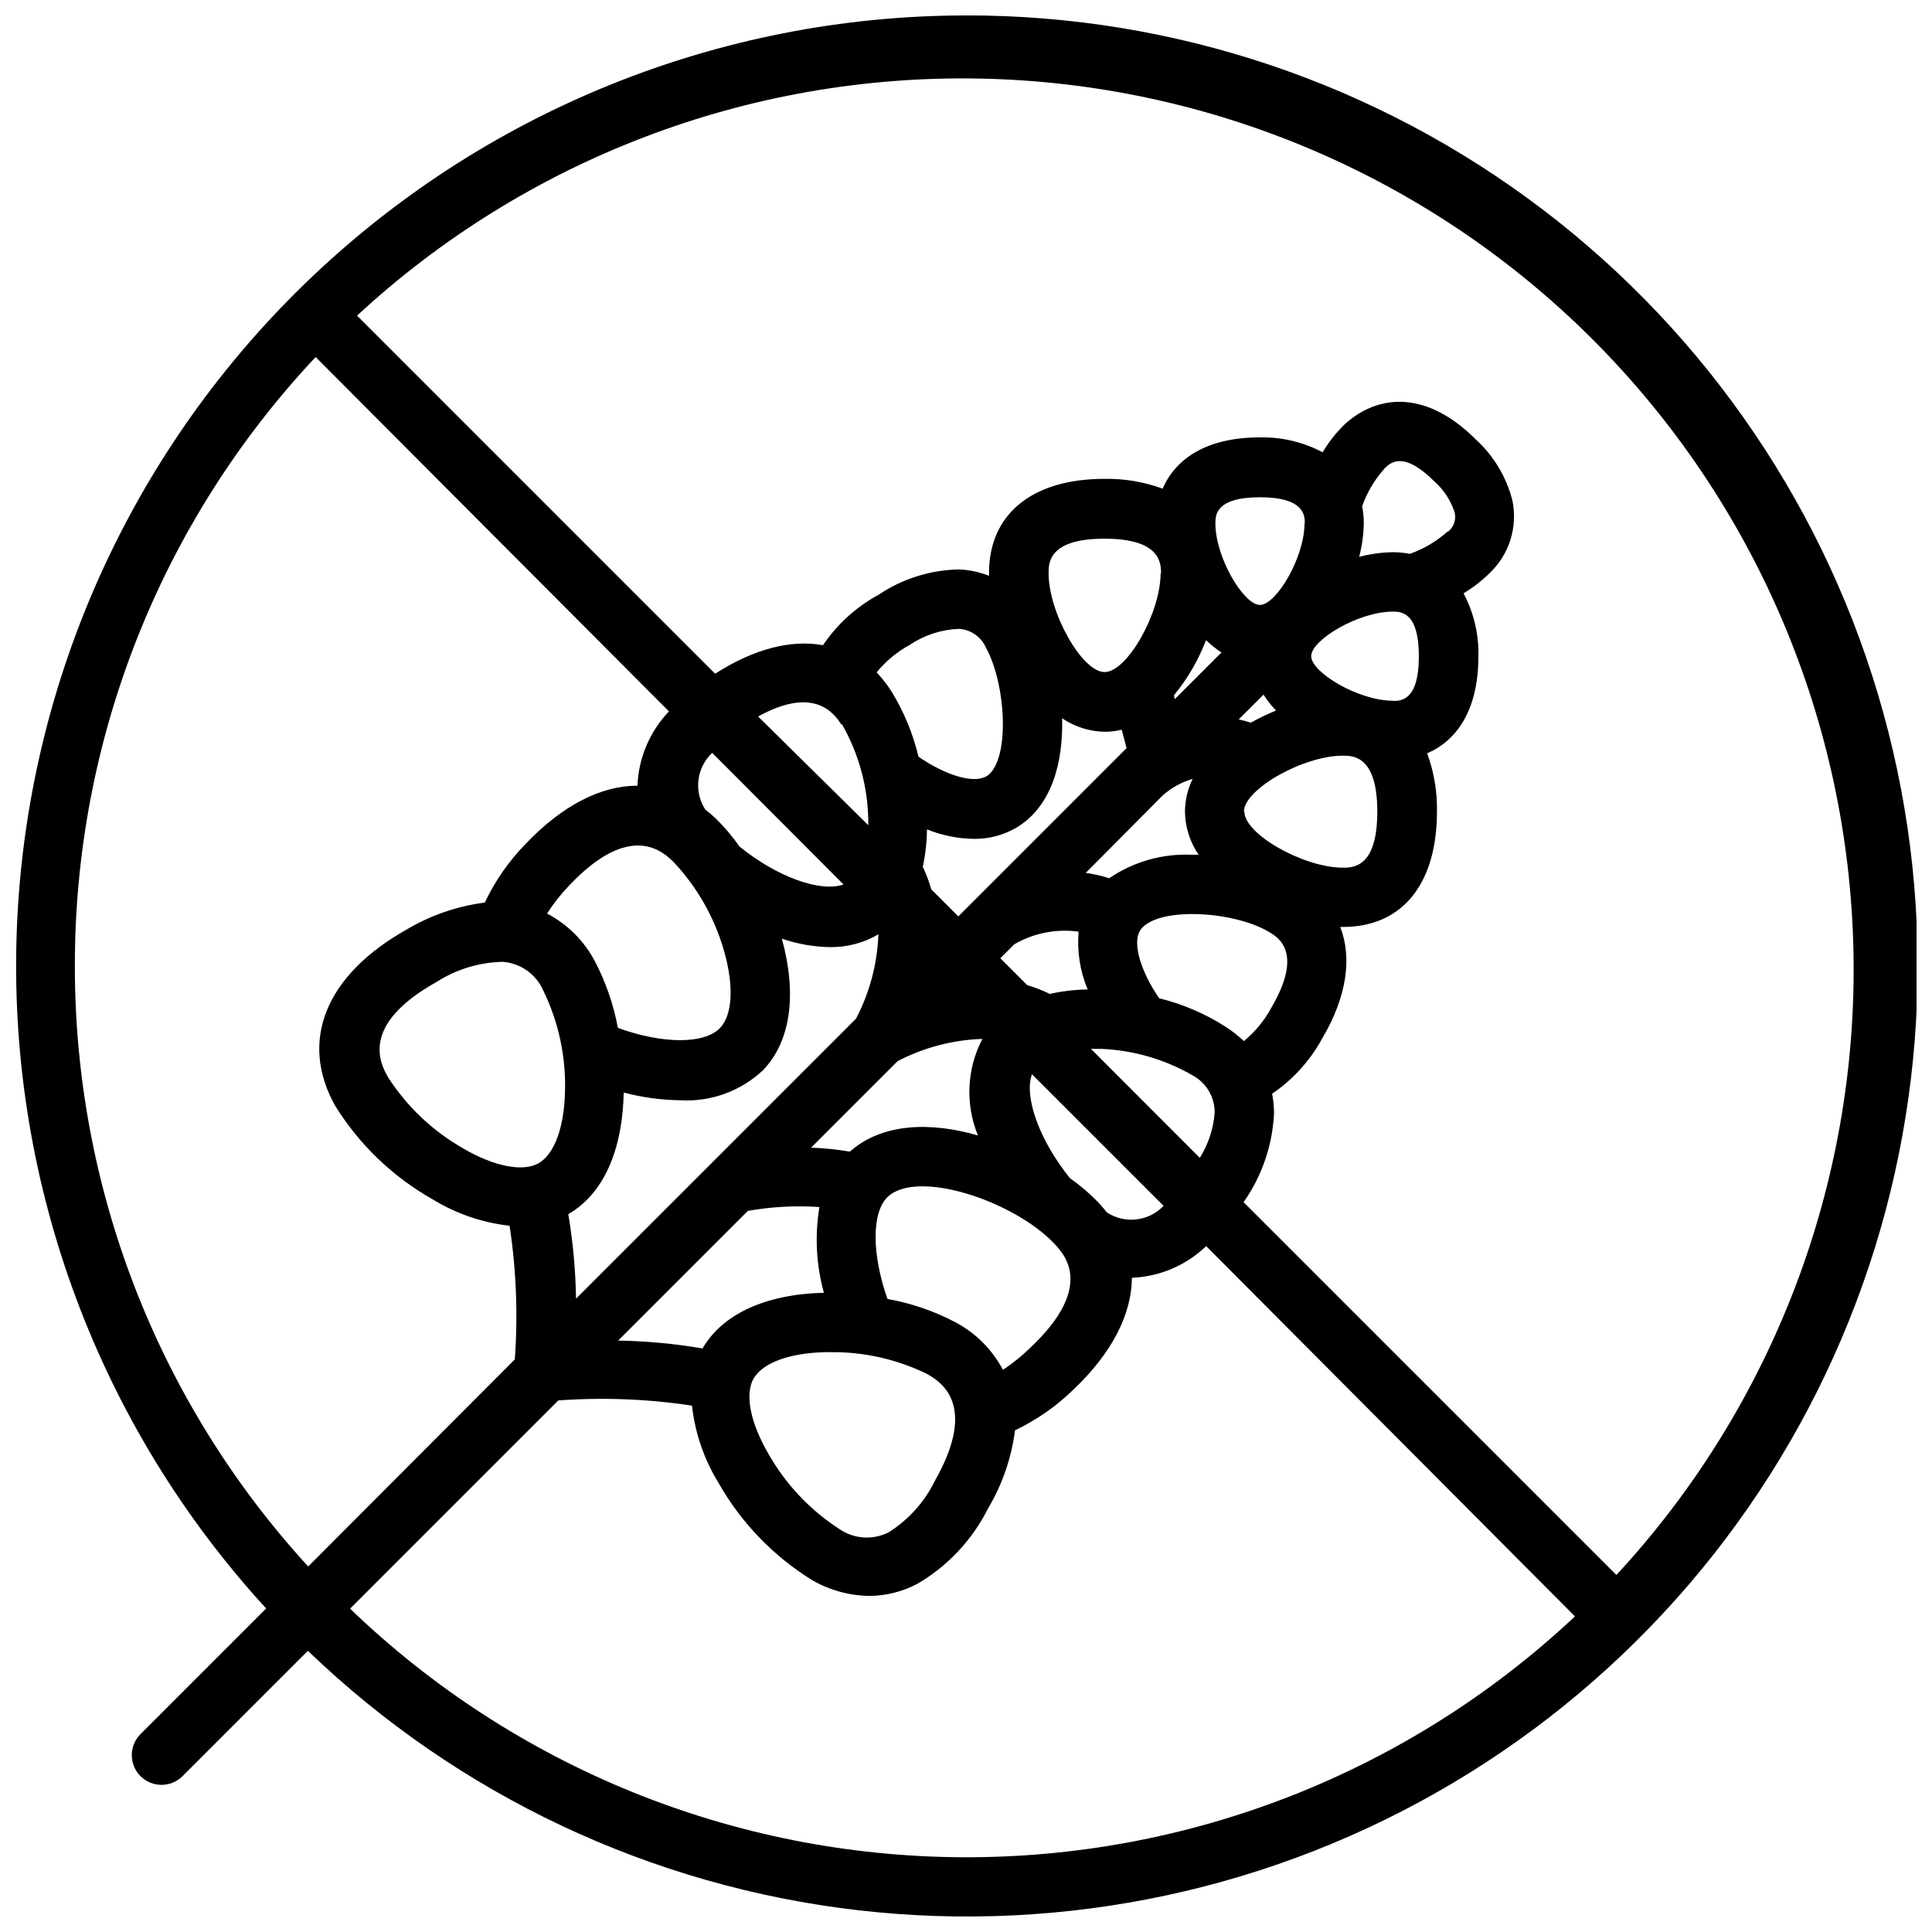 <?xml version="1.0" encoding="UTF-8"?>
<!-- Uploaded to: ICON Repo, www.iconrepo.com, Generator: ICON Repo Mixer Tools -->
<svg width="800px" height="800px" version="1.1" viewBox="144 144 512 512" xmlns="http://www.w3.org/2000/svg">
 <defs>
  <clipPath id="a">
   <path d="m148.09 148.09h503.81v503.81h-503.81z"/>
  </clipPath>
 </defs>
 <g clip-path="url(#a)">
  <path d="m400 148.09c-65.535 0.047-128.47 25.629-175.45 71.32-46.98 45.691-74.305 107.89-76.176 173.39-1.871 65.508 21.863 129.17 66.16 177.46l-33.301 33.301c-3.074 3.074-3.074 8.062 0 11.137 3.078 3.078 8.062 3.078 11.141 0l33.219-33.219c39.766 38.277 91.004 62.434 145.84 68.758 54.832 6.32 110.22-5.539 157.66-33.762 47.434-28.219 84.289-71.238 104.89-122.45 20.605-51.203 23.82-107.76 9.156-160.97-14.664-53.211-46.398-100.13-90.328-133.55-43.926-33.418-97.613-51.484-152.81-51.422zm-236.16 251.91c-0.07-59.957 22.75-117.68 63.805-161.38l93.637 93.914c-5.094 5.32-8.062 12.32-8.344 19.68-9.684 0-19.957 5.234-29.676 15.469-4.43 4.539-8.074 9.777-10.785 15.508-7.332 0.941-14.395 3.379-20.742 7.164-21.492 12.082-28.535 29.559-18.895 46.719 6.375 10.266 15.227 18.766 25.742 24.719 6.223 3.824 13.211 6.231 20.465 7.047 1.777 11.719 2.238 23.602 1.379 35.422l-54.75 54.871c-39.809-43.43-61.875-100.22-61.836-159.13zm273.48 65.297c-0.707-0.906-1.457-1.812-2.281-2.676h-0.004c-2.281-2.359-4.785-4.496-7.477-6.379-8.148-10.078-12.242-21.648-10.078-27.551l34.875 34.875c-3.934 4.133-10.266 4.863-15.035 1.73zm-27.551 41.684c-2.82-5.324-7.164-9.684-12.48-12.52-5.672-3.004-11.781-5.102-18.105-6.219-4.133-11.809-4.25-22.789 0-27 7.871-7.559 33.535 1.062 44.203 12.32 2.676 2.832 10.824 11.414-6.297 27.551-2.223 2.18-4.648 4.144-7.242 5.867zm-79.59-5.629c-7.387-1.262-14.859-1.961-22.355-2.086l34.363-34.363c6.258-1.117 12.629-1.461 18.969-1.023-1.262 7.566-0.859 15.316 1.184 22.711-15.469 0.395-26.844 5.629-32.16 14.762zm122.02-146.62h0.004c2.273-2.004 4.961-3.481 7.871-4.328-1.324 2.695-2.023 5.656-2.047 8.656 0.055 4.094 1.312 8.078 3.621 11.457h-1.812c-7.773-0.348-15.453 1.836-21.883 6.219-2.031-0.641-4.109-1.117-6.219-1.418zm-82.973 94.465h0.004c-3.398-0.586-6.828-0.941-10.273-1.062l22.906-22.906v-0.004c6.953-3.629 14.637-5.648 22.477-5.902-4.144 7.938-4.574 17.297-1.18 25.586-12.281-3.582-25.152-3.387-33.812 4.172zm52.984-41.801c-1.926-0.941-3.93-1.715-5.984-2.324l-7.125-7.125 3.699-3.699c5.148-2.988 11.148-4.168 17.043-3.344-0.449 5.223 0.375 10.477 2.402 15.312-3.379 0.047-6.742 0.441-10.035 1.18zm-51.367 6.574-74.191 74.191c-0.113-7.504-0.797-14.992-2.047-22.395 10.391-6.023 14.445-18.852 14.68-32.234 4.844 1.289 9.828 1.977 14.84 2.043 8.18 0.52 16.207-2.391 22.16-8.027 7.281-7.676 8.973-19.996 4.922-34.793h-0.004c4.106 1.41 8.41 2.168 12.754 2.242 4.504 0.062 8.941-1.109 12.832-3.387-0.285 7.805-2.316 15.445-5.945 22.359zm-48.332-41.527c6.285 6.688 10.875 14.785 13.383 23.617 2.637 9.25 2.242 16.848-1.062 20.348-4.133 4.367-15.23 4.289-27.078 0h-0.004c-1.145-6.191-3.215-12.176-6.141-17.75-2.852-5.359-7.254-9.738-12.633-12.555 1.711-2.664 3.672-5.156 5.863-7.441 16.258-17.16 24.836-8.973 27.672-6.219zm-45.305 26.449c4.672 0.34 8.781 3.211 10.707 7.481 4.074 8.32 6.074 17.504 5.824 26.766-0.195 9.605-2.832 16.766-7.008 19.129-4.172 2.363-11.809 0.867-19.996-3.938h0.004c-8.047-4.574-14.867-11.031-19.879-18.812-1.891-3.387-7.871-13.738 12.871-25.309 5.227-3.344 11.273-5.184 17.477-5.316zm66.52 110.45c2.363-4.172 9.484-6.809 19.129-7.008h1.219v0.004c8.848-0.102 17.594 1.867 25.547 5.746 3.387 1.93 13.738 7.871 2.164 28.301-2.742 5.617-6.992 10.359-12.281 13.695-4.156 2.113-9.133 1.797-12.988-0.824-7.785-5.012-14.238-11.832-18.816-19.879-4.879-8.344-6.336-15.824-4.012-20.035zm89.387-87.379h2.676c8.5 0.336 16.793 2.727 24.168 6.969 3.676 1.938 5.965 5.762 5.941 9.918-0.32 4.262-1.672 8.379-3.934 12.004zm40.539-2.047c-1.547-1.469-3.234-2.789-5.039-3.934-5.371-3.406-11.262-5.918-17.434-7.441-4.922-7.203-7.047-14.484-5.117-17.832 3.938-6.496 24.441-5.473 34.125 0.195 2.559 1.496 9.328 5.473 0.707 20.191v0.004c-1.832 3.383-4.305 6.379-7.281 8.816zm0-60.812c0-5.945 15.742-14.84 26.176-14.84 2.754 0 9.172 0 9.172 14.84 0 14.84-6.414 14.84-9.172 14.84-10.43-0.039-26.059-8.895-26.059-14.84zm1.73-23.617c-1.062-0.355-2.086-0.629-3.109-0.828l6.574-6.574v0.004c0.957 1.516 2.062 2.926 3.309 4.215-2.297 0.934-4.531 2.012-6.691 3.227zm37.746-5.785c-9.133 0-21.648-7.519-21.648-11.809s12.516-11.809 21.648-11.809c2.047 0 6.887 0 6.887 11.809 0.004 11.812-4.758 11.852-6.805 11.852zm14.523-44.871 0.004 0.004c-2.918 2.606-6.312 4.625-10 5.941-1.504-0.289-3.031-0.434-4.562-0.434-3.004 0.055-5.992 0.465-8.898 1.223 0.758-2.906 1.168-5.894 1.223-8.898 0-1.516-0.148-3.031-0.434-4.523 1.312-3.688 3.332-7.082 5.941-10 1.457-1.457 4.879-4.879 13.227 3.465 2.492 2.211 4.34 5.055 5.352 8.227 0.449 1.895-0.242 3.875-1.77 5.078zm-37.941-2.164c0 9.133-7.519 21.648-11.809 21.648s-11.809-12.516-11.809-21.648c0-2.047 0-6.887 11.809-6.887s11.887 4.883 11.887 6.969zm-22.004 34.242-12.398 12.398-0.195-1.059c3.606-4.375 6.477-9.309 8.504-14.605 1.285 1.258 2.695 2.379 4.211 3.348zm-16.137-20.98c0 10.508-8.855 26.176-14.84 26.176s-14.84-15.742-14.84-26.176c0-2.754 0-9.172 14.84-9.172 14.84 0.004 14.961 6.5 14.961 9.254zm-14.719 42c1.484-0.012 2.965-0.199 4.406-0.551l1.301 4.879-40.422 40.426-4.172 4.172-7.164-7.164c-0.582-2.051-1.332-4.055-2.246-5.981 0.699-3.262 1.07-6.586 1.105-9.918 3.941 1.594 8.145 2.449 12.398 2.516 3.902 0.059 7.75-0.934 11.137-2.871 9.484-5.551 12.594-17.277 12.281-29.086 3.359 2.277 7.316 3.523 11.375 3.578zm-31.488 11.809c-3.387 1.969-10.707-0.234-17.949-5.195-1.457-6.113-3.875-11.957-7.164-17.316-1.145-1.801-2.465-3.488-3.934-5.039 2.426-2.973 5.406-5.445 8.777-7.281 3.836-2.59 8.32-4.062 12.949-4.25 3.156 0.145 5.961 2.066 7.242 4.957 5.43 9.84 6.531 30.465-0.039 34.246zm-38.258-13.855v0.004c4.676 8.152 7.094 17.402 7.004 26.801l-29.203-28.809c15.113-8.348 20.309-0.551 22.082 2.164zm0.434 42.508c-6.023 2.164-17.555-1.93-27.551-10.035h-0.004c-1.895-2.715-4.043-5.246-6.414-7.555-0.867-0.828-1.77-1.574-2.676-2.281v-0.004c-3.082-4.789-2.305-11.098 1.848-14.996zm-130.68 191.84 55.105-55.105-0.004 0.004c11.824-0.855 23.707-0.395 35.426 1.379 0.801 7.242 3.195 14.219 7.008 20.43 5.953 10.516 14.453 19.363 24.715 25.742 4.625 2.711 9.875 4.172 15.234 4.25 4.445-0.02 8.82-1.113 12.754-3.188 8.047-4.695 14.555-11.629 18.734-19.957 3.785-6.352 6.223-13.41 7.164-20.742 5.715-2.719 10.941-6.363 15.469-10.785 10.234-9.684 15.43-19.957 15.508-29.637 7.363-0.297 14.363-3.281 19.68-8.387l97.73 98.125c-44.027 41.344-102.26 64.195-162.66 63.828-60.395-0.367-118.34-23.922-161.87-65.797zm335.5-8.852-98.793-98.793c4.883-6.945 7.684-15.137 8.07-23.617-0.012-1.719-0.184-3.43-0.512-5.117 5.562-3.781 10.137-8.844 13.34-14.758 6.496-11.059 7.871-21.254 4.723-29.441h0.707c15.742 0 24.914-11.414 24.914-30.582l0.004-0.004c0.098-5.258-0.785-10.488-2.598-15.426 7.519-3.227 13.578-11.059 13.578-25.703 0.145-5.809-1.211-11.559-3.934-16.691 2.449-1.48 4.719-3.234 6.769-5.234 5.297-4.934 7.641-12.273 6.18-19.363-1.574-6.203-4.926-11.812-9.645-16.137-14.367-14.367-27.551-11.219-35.426-3.465h0.004c-2 2.062-3.758 4.348-5.234 6.809-5.133-2.723-10.883-4.078-16.691-3.938-14.641 0-22.477 6.102-25.703 13.578v0.004c-4.938-1.812-10.168-2.695-15.426-2.598-19.129 0-30.582 9.328-30.582 24.914v0.789l-0.004-0.004c-2.508-1.004-5.168-1.574-7.871-1.691-7.621 0.113-15.047 2.438-21.371 6.691-5.922 3.215-10.98 7.805-14.762 13.383-8.461-1.535-18.262 0.945-28.574 7.559l-94.898-94.898c44.805-41.484 103.94-64 164.99-62.824 61.047 1.172 119.27 25.949 162.45 69.125 43.176 43.176 67.953 101.4 69.129 162.45 1.172 61.051-21.344 120.18-62.828 164.99z"/>
 </g>
</svg>